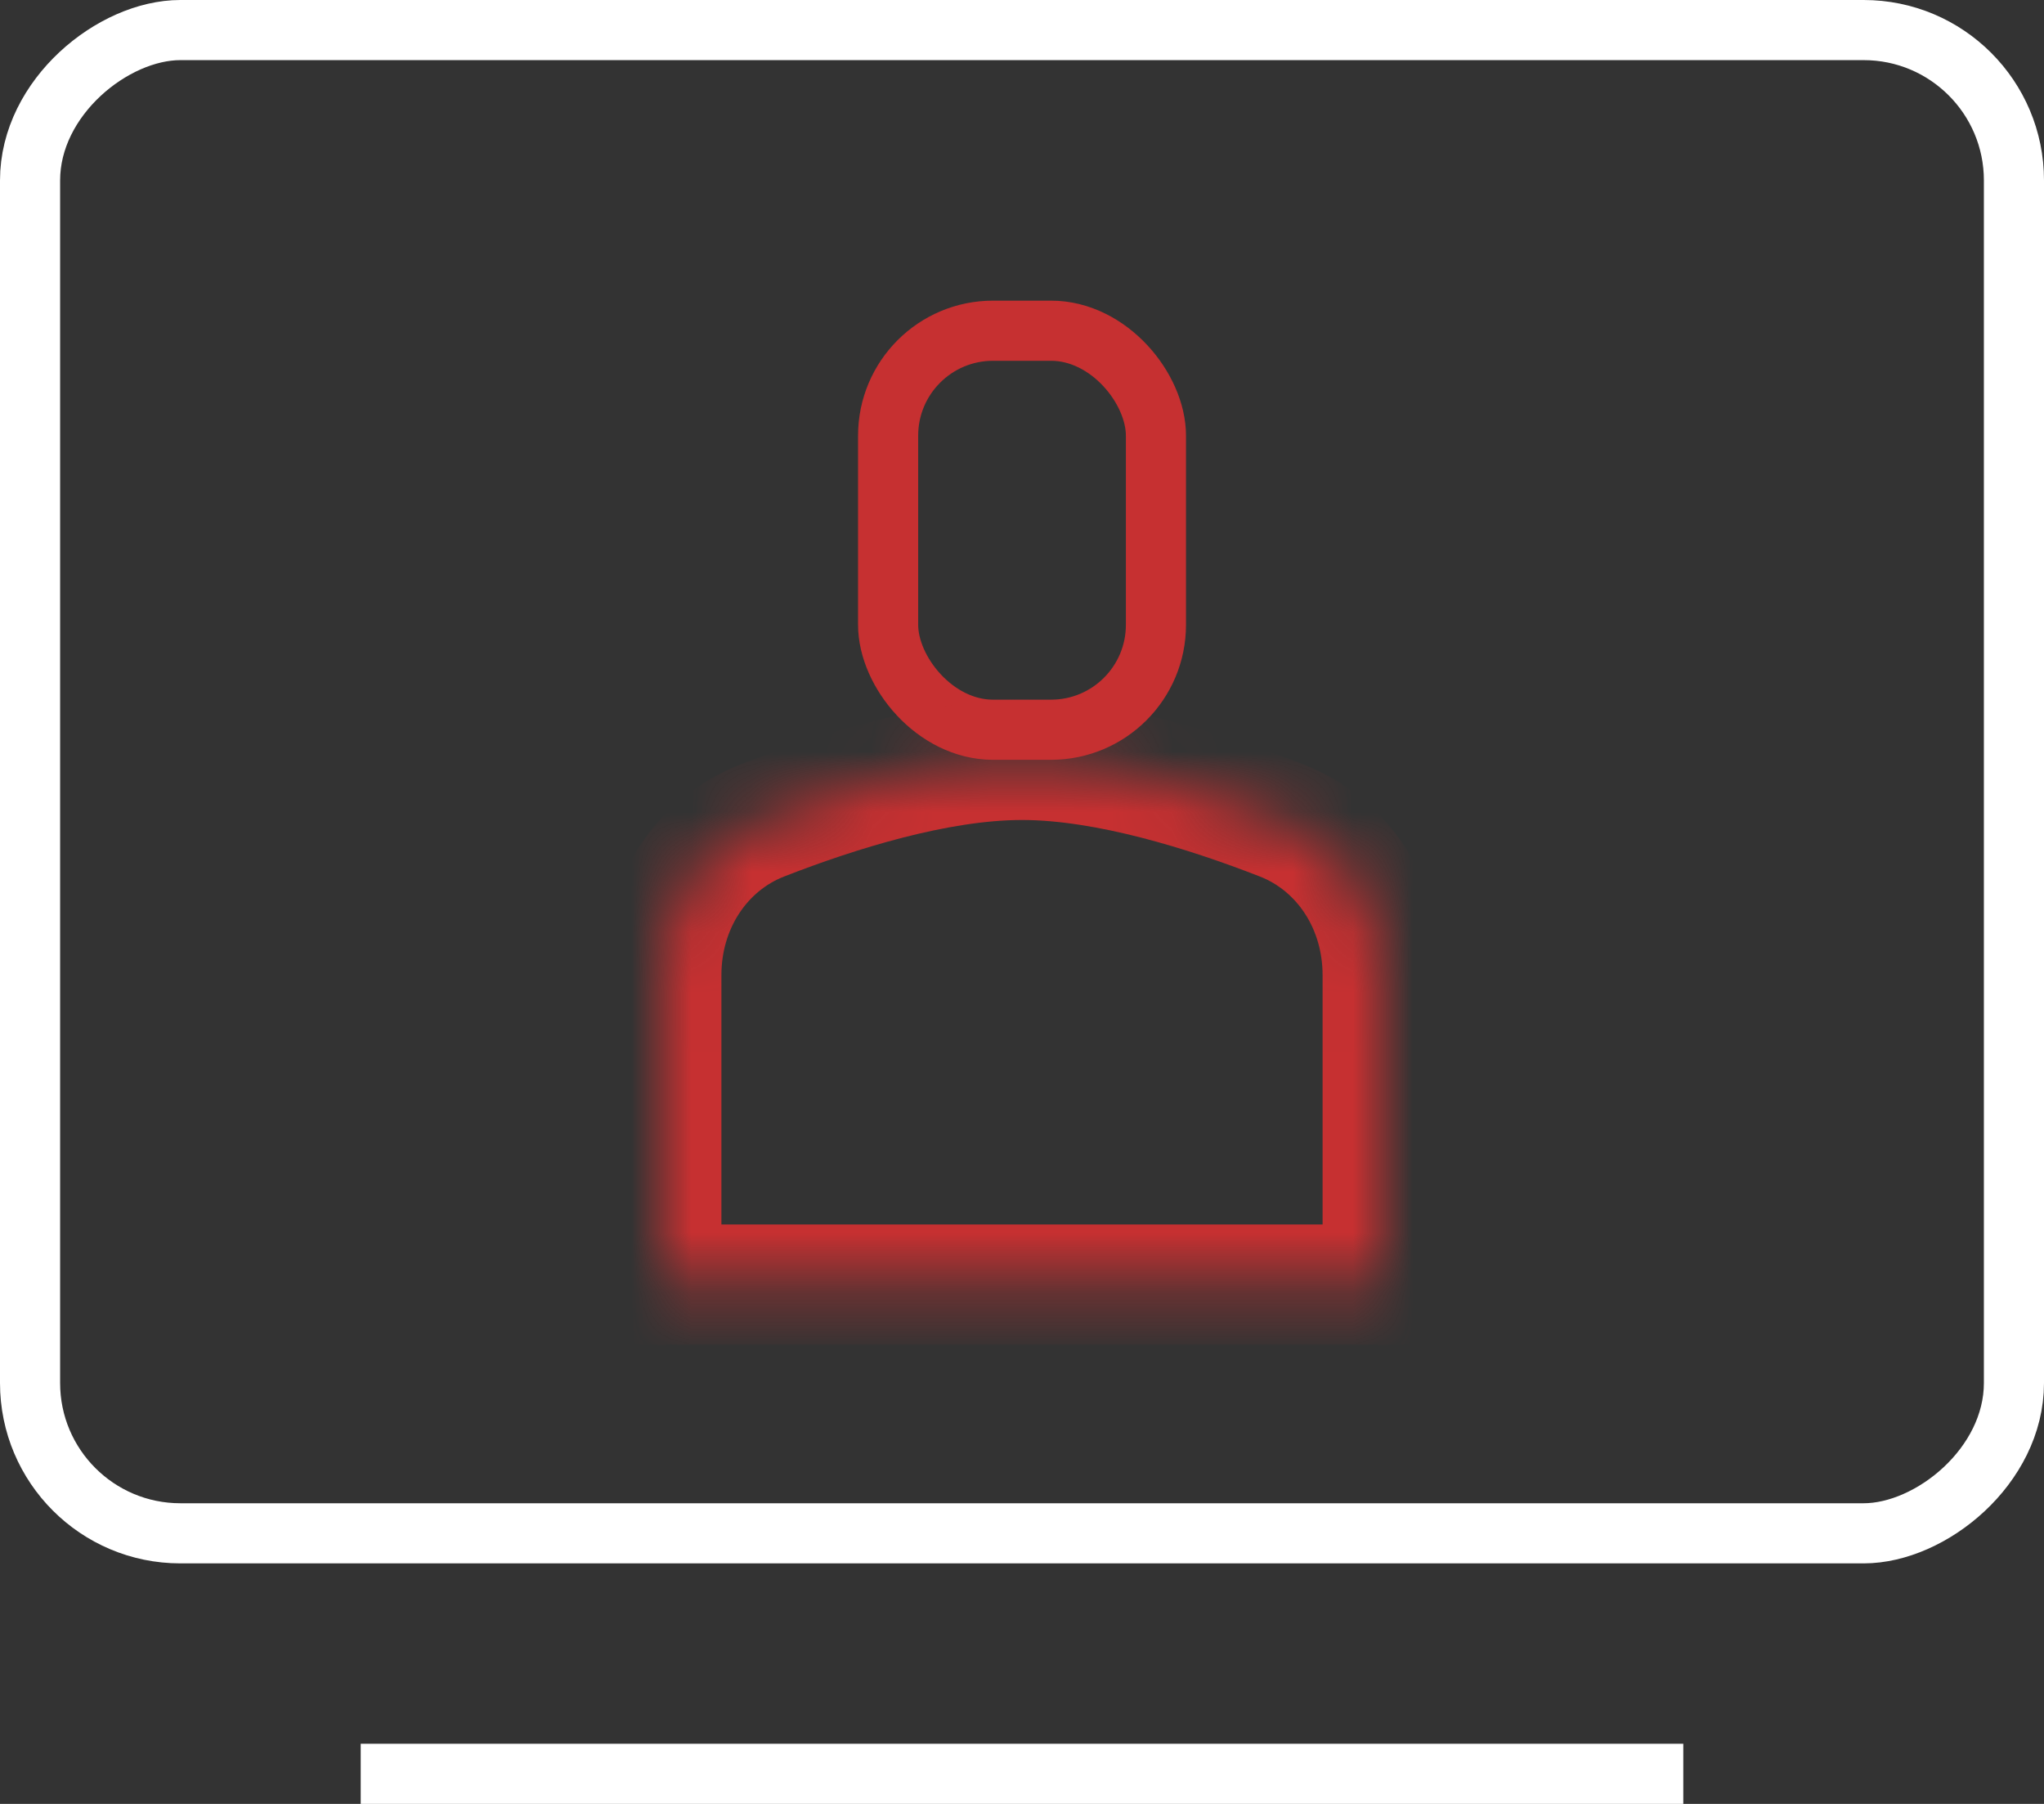 <svg width="34" height="30" viewBox="0 0 34 30" fill="none" xmlns="http://www.w3.org/2000/svg">
<rect x="0" y="0" width="34" height="30" fill="#333333" stroke="none"/>
<rect x="14.773" y="5.5" width="4.455" height="6.636" rx="1.745" stroke="#C63031"/>
<mask id="path-2-inside-1_8374_18015" fill="white">
<path d="M11 16.217C11 15.091 11.63 14.055 12.679 13.645C13.9 13.169 15.581 12.637 17 12.637C18.419 12.637 20.1 13.169 21.321 13.645C22.37 14.055 23 15.091 23 16.217V21.364H11V16.217Z"/>
</mask>
<path d="M23 21.364V22.364H24V21.364H23ZM11 21.364H10V22.364H11V21.364ZM21.321 13.645L20.957 14.577L21.321 13.645ZM22 16.217V21.364H24V16.217H22ZM23 20.364H11V22.364H23V20.364ZM12 21.364V16.217H10V21.364H12ZM13.043 14.577C14.244 14.108 15.778 13.637 17 13.637V11.637C15.383 11.637 13.556 12.229 12.315 12.714L13.043 14.577ZM17 13.637C18.222 13.637 19.756 14.108 20.957 14.577L21.685 12.714C20.444 12.229 18.617 11.637 17 11.637V13.637ZM24 16.217C24 14.729 23.162 13.29 21.685 12.714L20.957 14.577C21.578 14.819 22 15.453 22 16.217H24ZM12 16.217C12 15.453 12.422 14.819 13.043 14.577L12.315 12.714C10.838 13.29 10 14.729 10 16.217H12Z" fill="#C63031" mask="url(#path-2-inside-1_8374_18015)"/>
<rect x="0.5" y="25.5" width="25" height="33" rx="2.5" transform="rotate(-90 0.5 25.5)" stroke="white"/>
<line x1="6" y1="29.5" x2="28" y2="29.5" stroke="white"/>
</svg>
